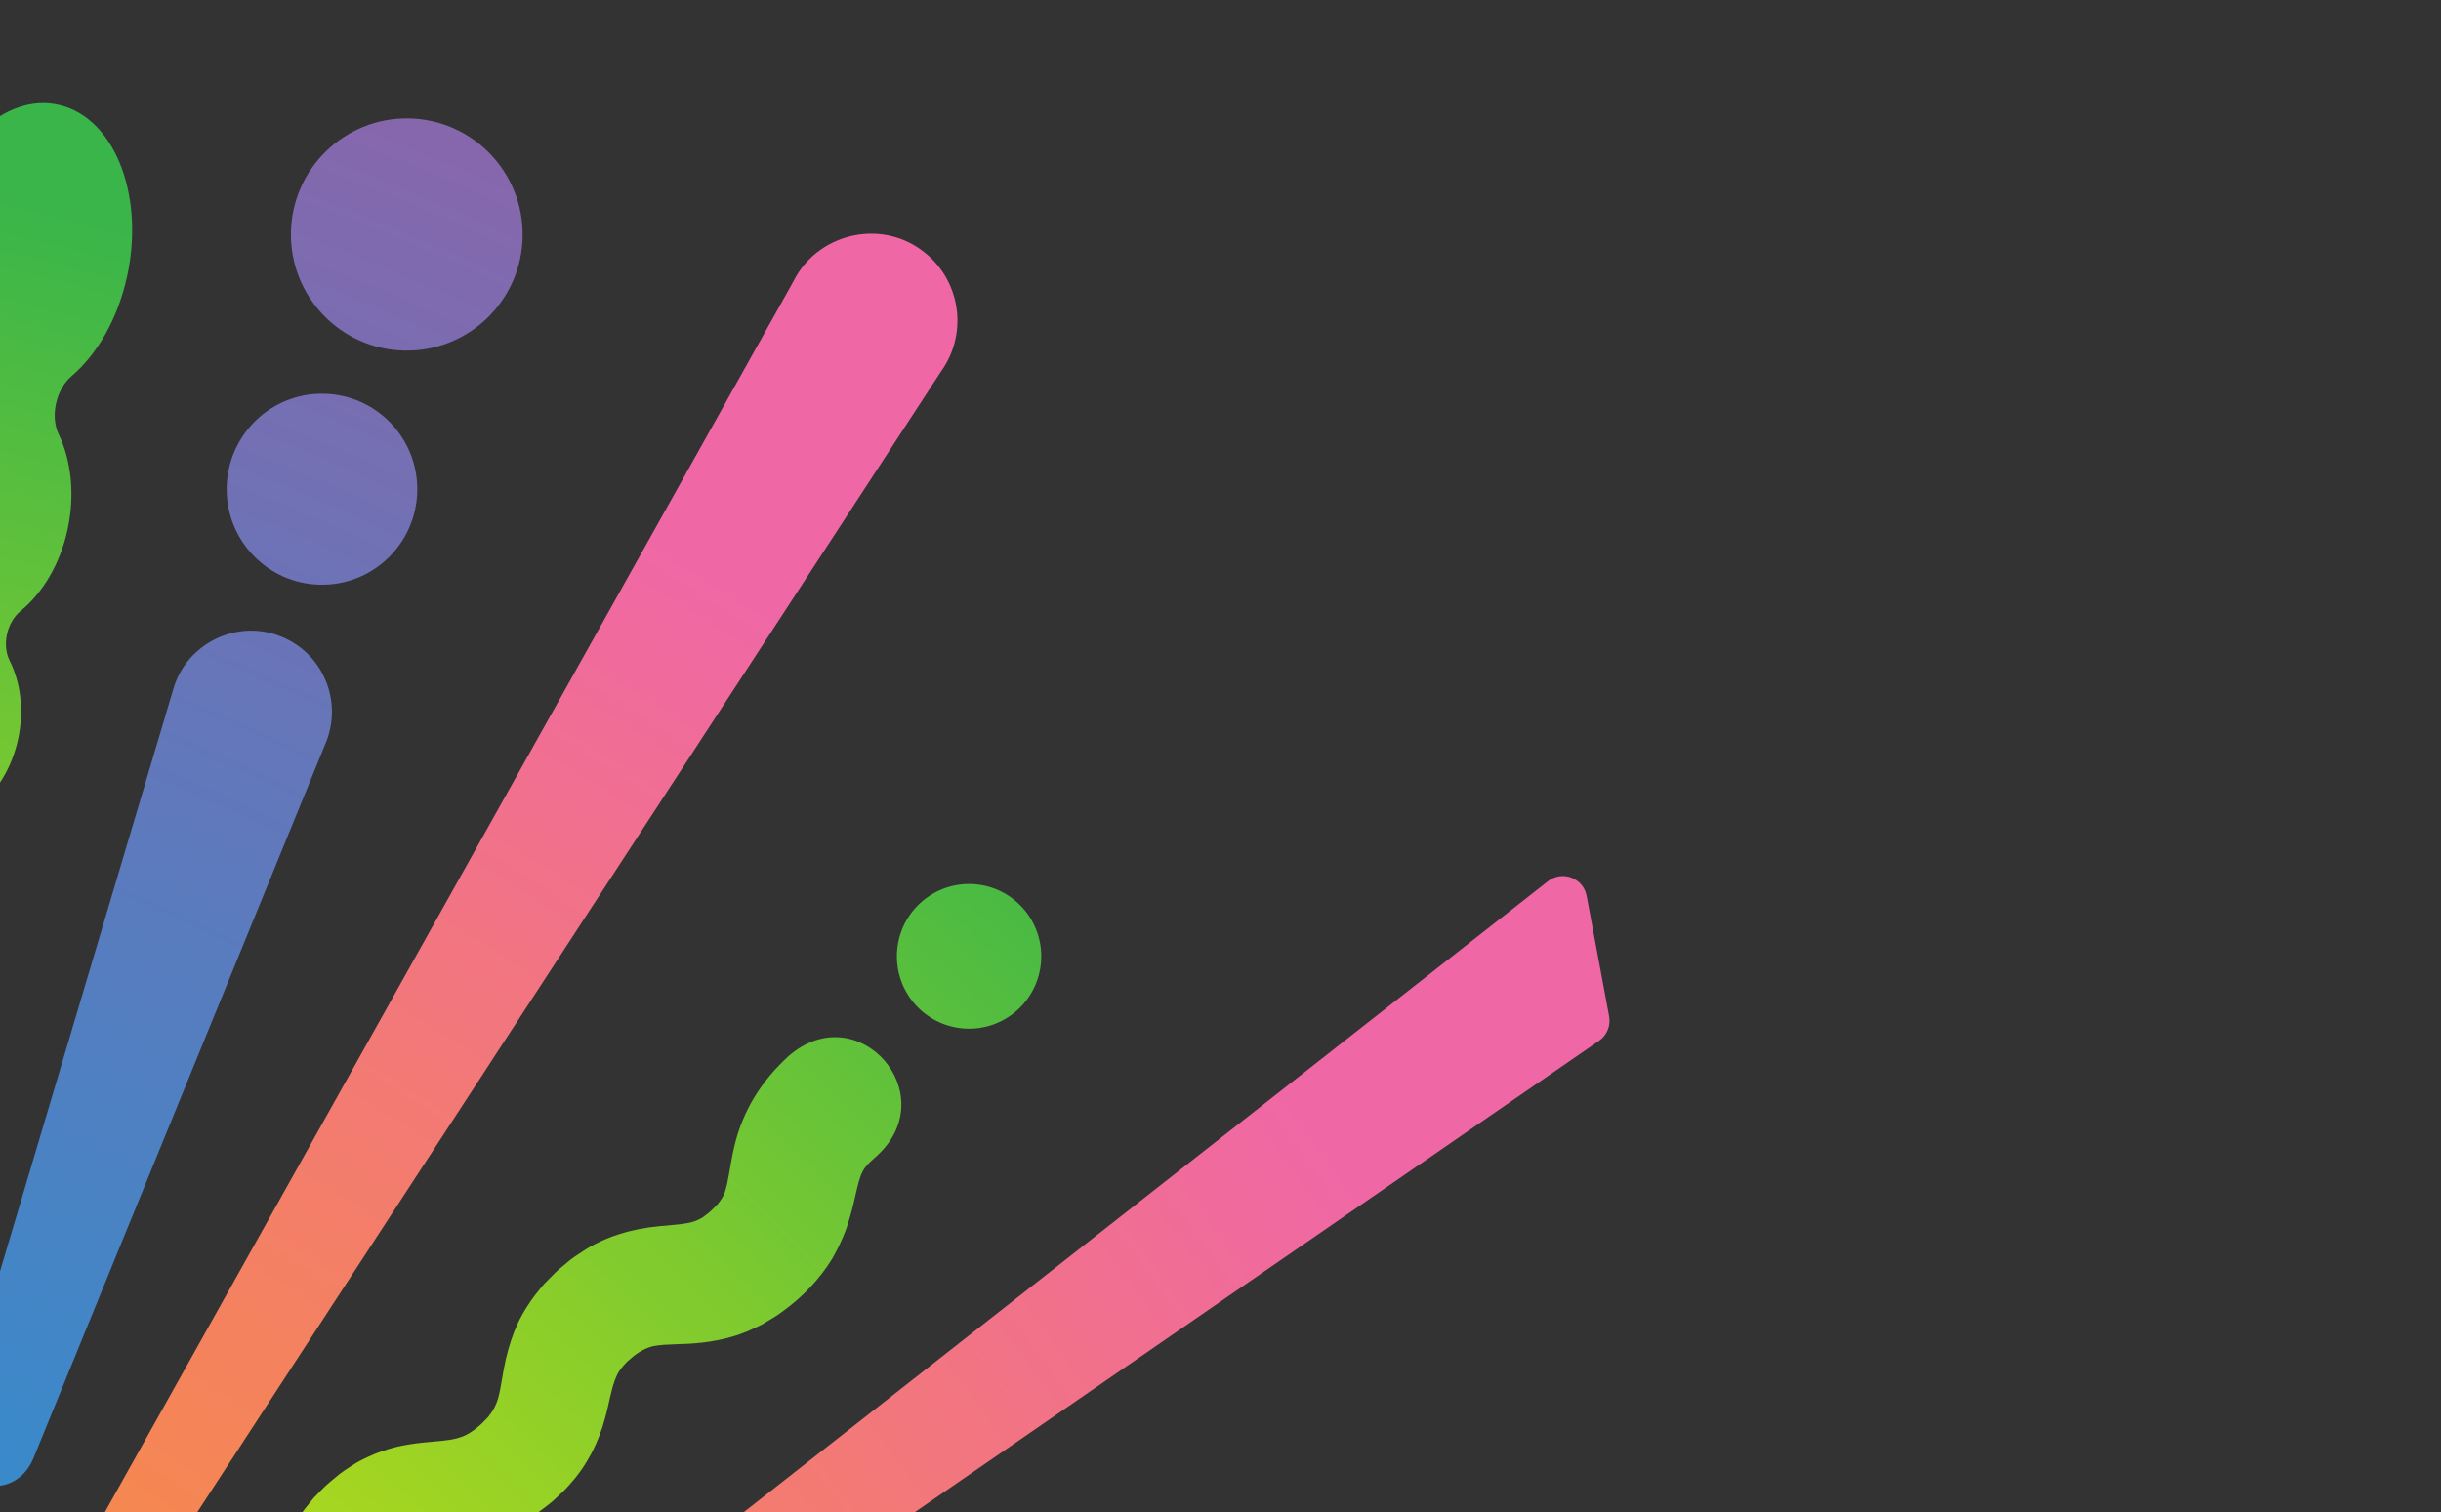 <svg width="1446" height="896" viewBox="0 0 1446 896" fill="none" xmlns="http://www.w3.org/2000/svg">
<rect x="0" y="0" width="1446" height="896" fill="#333333" stroke="none"/>
<g clip-path="url(#clip0_6866_756)">
<path d="M175.586 1932.17C156.994 1909.82 185.543 1880.33 208.397 1898.31L497.382 2139.02C522.166 2159.35 522.809 2198.37 498.558 2219.4C476.696 2238.72 443.333 2236.62 424.043 2214.71L175.586 1932.17ZM-921.456 1515.85C-921.291 1520.17 -923.293 1523.82 -925.939 1524L-1078.48 1534.67C-1082.52 1534.94 -1085.99 1530.8 -1086.19 1525.4C-1086.4 1520.01 -1083.25 1515.48 -1079.21 1515.29L-926.545 1508.24C-923.9 1508.11 -921.622 1511.52 -921.456 1515.85ZM-1028.75 1449.6C-1028.56 1454.61 -1031.28 1458.59 -1034.85 1458.52L-1254.29 1453.12C-1260.25 1452.97 -1265.32 1447.54 -1265.57 1440.98C-1265.83 1434.43 -1261.15 1429.36 -1255.19 1429.64L-1035.54 1440.23C-1031.96 1440.4 -1028.93 1444.59 -1028.75 1449.6ZM-960.239 1485.04C-959.945 1492.64 -963.693 1498.94 -968.671 1499.09L-1079.71 1502.48C-1086.47 1502.68 -1092.33 1495.51 -1092.66 1486.45C-1092.99 1477.39 -1087.72 1470.12 -1080.94 1470.17L-969.737 1471.17C-964.758 1471.21 -960.533 1477.41 -960.239 1485.04ZM-1007.71 1556.29C-1007.4 1564.44 -1011.72 1571.63 -1017.41 1572.34L-1210.44 1596.56C-1219.59 1597.7 -1227.45 1590.1 -1227.86 1579.53C-1228.26 1568.96 -1221.02 1559.75 -1211.87 1558.96L-1018.55 1542.4C-1012.84 1541.9 -1008.02 1548.13 -1007.71 1556.29ZM-1109.78 1507.87C-1109.14 1524.52 -1119.28 1538.77 -1132.78 1539.75L-1308.03 1552.25C-1328.2 1553.69 -1345.8 1537.63 -1346.61 1516.34C-1347.42 1495.05 -1331.11 1477.78 -1310.88 1477.78L-1135.17 1477.74C-1121.63 1477.74 -1110.44 1491.24 -1109.8 1507.89L-1109.78 1507.87ZM-487.041 2259.64L-453.587 2099.59C-451.878 2091.4 -439.44 2086.86 -425.772 2089.31C-412.104 2091.76 -401.999 2100.35 -403.23 2108.61L-427.15 2270.38C-428.914 2282.33 -444.089 2289.79 -460.972 2286.75C-477.856 2283.71 -489.521 2271.47 -487.041 2259.64ZM-541.201 2518.81L-522.829 2430.91C-519.522 2415.11 -501.592 2405.35 -482.706 2408.74C-463.82 2412.13 -450.353 2427.5 -452.723 2443.47L-465.859 2532.31C-468.67 2551.28 -488.327 2563.96 -509.693 2560.15C-531.06 2556.32 -545.114 2537.59 -541.201 2518.83V2518.81ZM-466.906 2320.14C-449.453 2323.27 -436.905 2336.57 -438.926 2350.14C-440.984 2364.06 -457.481 2372.95 -475.743 2369.68C-494.004 2366.4 -506.405 2352.33 -503.539 2338.55C-500.728 2325.13 -484.359 2317.01 -466.924 2320.14H-466.906ZM-516.822 2600.15C-494.794 2604.09 -479.491 2624.5 -482.706 2646.32C-486.031 2668.86 -507.728 2684.27 -531.078 2680.09C-554.41 2675.91 -569.438 2653.91 -564.772 2631.61C-560.252 2610 -538.849 2596.19 -516.822 2600.13V2600.15ZM571.585 2343.47C536.716 2343.99 508.038 2316.07 507.542 2281.12C507.028 2246.16 534.879 2217.41 569.748 2216.92C604.618 2216.4 633.296 2244.32 633.792 2279.27C634.306 2314.23 606.455 2342.97 571.585 2343.47ZM-466.649 845.877C-466.557 862.378 -479.84 875.84 -496.319 875.913C-512.798 875.987 -526.21 862.691 -526.283 846.172C-526.357 829.653 -513.092 816.209 -496.613 816.136C-480.134 816.062 -466.722 829.358 -466.649 845.877ZM-500.949 746.763C-500.857 764.608 -515.205 779.157 -533.025 779.249C-550.827 779.341 -565.341 764.958 -565.433 747.095C-565.525 729.25 -551.177 714.701 -533.356 714.609C-515.554 714.517 -501.041 728.9 -500.949 746.763ZM-535.248 647.649C-535.157 666.839 -550.589 682.474 -569.732 682.566C-588.875 682.658 -604.473 667.188 -604.564 647.999C-604.656 628.81 -589.224 613.175 -570.081 613.083C-550.938 612.991 -535.34 628.46 -535.248 647.649ZM-569.548 548.535C-569.438 569.051 -585.954 585.791 -606.42 585.883C-626.886 585.993 -643.586 569.437 -643.678 548.922C-643.769 528.407 -627.272 511.667 -606.806 511.575C-586.34 511.464 -569.64 528.02 -569.548 548.535ZM-603.848 449.421C-603.738 471.281 -621.319 489.107 -643.126 489.218C-664.933 489.328 -682.717 471.704 -682.828 449.845C-682.938 427.985 -665.356 410.159 -643.549 410.048C-621.742 409.938 -603.958 427.562 -603.848 449.421ZM-638.148 350.307C-638.019 373.511 -656.703 392.424 -679.833 392.535C-702.981 392.664 -721.849 373.935 -721.959 350.749C-722.088 327.545 -703.404 308.632 -680.274 308.522C-657.126 308.393 -638.258 327.122 -638.148 350.307ZM-672.448 251.193C-672.319 275.741 -692.068 295.723 -716.539 295.852C-741.029 295.98 -760.962 276.184 -761.091 251.654C-761.219 227.105 -741.47 207.124 -716.999 206.995C-692.528 206.866 -672.576 226.663 -672.448 251.193ZM-706.747 152.079C-706.619 177.953 -727.434 199.04 -753.246 199.187C-779.058 199.334 -803.768 178.451 -803.915 152.576C-804.062 126.702 -779.554 105.616 -753.742 105.469C-727.93 105.34 -706.894 126.205 -706.747 152.079ZM899.647 1461.52C894.264 1461.37 888.79 1462.73 883.866 1465.75L851.183 1485.88L819.676 1463.93C810.324 1457.43 798.034 1457.08 788.333 1463.05L755.651 1483.18L724.162 1461.22C714.811 1454.7 702.52 1454.37 692.82 1460.34L660.137 1480.47L628.648 1458.52C619.297 1452 607.006 1451.67 597.306 1457.63L564.641 1477.76L533.152 1455.83C523.801 1449.31 511.492 1448.98 501.81 1454.94L469.145 1475.07L437.656 1453.14C428.305 1446.64 416.015 1446.29 406.315 1452.26L357.685 1482.22C344.2 1490.52 339.993 1508.2 348.279 1521.72C356.564 1535.24 374.201 1539.45 387.686 1531.15L420.369 1511.02L451.858 1532.95C461.209 1539.45 473.518 1539.8 483.2 1533.84L515.864 1513.71L547.353 1535.64C556.705 1542.16 568.995 1542.49 578.695 1536.53L611.36 1516.4L642.849 1538.33C652.2 1544.85 664.491 1545.18 674.191 1539.21L706.874 1519.09L738.363 1541.04C747.714 1547.56 760.005 1547.89 769.705 1541.92L802.388 1521.79L833.895 1543.75C843.246 1550.25 855.537 1550.6 865.237 1544.63L913.885 1514.67C927.37 1506.36 931.577 1488.68 923.292 1475.18C918.037 1466.6 908.998 1461.78 899.666 1461.5L899.647 1461.52ZM349.326 1134.14L390.717 1101.65C397.221 1096.35 397.9 1087.55 392.995 1075.65L387.686 1062.74L369.571 1066.44L373.889 1076.96C374.862 1079.33 374.421 1081.49 372.492 1083.2L339.46 1110.2L349.307 1134.18L349.326 1134.14ZM281.7 1152.3C283.427 1152.1 284.933 1153.51 286.091 1156.35L290.041 1165.96L303.25 1159.83L295.534 1141.05C291.97 1132.37 286.697 1128.3 279.606 1128.67L258.478 1131.67L267.535 1153.7L281.719 1152.28L281.7 1152.3ZM317.414 1135.01C319.288 1134.77 320.868 1136.22 322.099 1139.19L326.214 1149.19L340.562 1142.54L332.516 1122.96C328.805 1113.92 323.183 1109.74 315.522 1110.27L293.017 1114.55L302.441 1137.47L317.433 1135.02L317.414 1135.01ZM378.555 1250.29L367.642 1223.71L377.251 1220.22L397.515 1269.53L410.797 1265.45L390.258 1215.45L402.365 1211.03L424.117 1263.97L438.116 1259.7L414.122 1201.3L417.925 1194.65L428.25 1219.77L437.418 1222.74C438.906 1224.05 440.486 1226.48 441.864 1229.87L452.354 1255.39L466.114 1251.19L451.013 1214.43C447.191 1205.13 442.929 1199.04 438.391 1196.05L418.275 1194.1L428.287 1177.12C430.657 1171.52 430.675 1165.89 428.434 1160.44L410.265 1116.2L394.796 1118.08L408.207 1150.75C409.768 1154.55 409.768 1157.8 408.391 1160.92L401.924 1171.65L383.019 1125.65L369.773 1131.76L392.315 1186.64L380.337 1191.36L359.798 1141.36L347.195 1147.11L367.459 1196.42L357.961 1200.16L339.662 1155.63L308.137 1169.83L352.835 1278.61L371.849 1272.68C381.201 1269.75 383.497 1262.3 378.573 1250.33L378.555 1250.29ZM318.131 1207.07L308.817 1184.42L302.405 1187.2L294.413 1167.75L282.472 1173.24L290.353 1192.43L284.456 1194.99L293.513 1217.01L299.484 1214.6L314.677 1251.58L308.614 1253.73L317.672 1275.76L323.808 1273.75L331.395 1292.24L344.016 1288.39L336.319 1269.64L342.969 1267.47L333.655 1244.82L327.059 1247.16L311.664 1209.68L318.149 1207.07H318.131ZM327.721 1186.57L337.403 1182.48L346.515 1204.65L336.723 1208.5L327.702 1186.55L327.721 1186.57ZM363.307 1245.5C364.593 1248.65 364.06 1250.51 361.617 1251.34L355.223 1253.49L346.203 1231.56L356.087 1227.95L363.307 1245.5ZM543.091 1216.96L549.999 1126.04L555.915 1123.72L592.456 1212.68L615.2 1205.76L577.942 1115.08L615.696 1100.26C630.926 1094.27 635.482 1083.46 629.107 1067.92L606.161 1012.06L580.275 1017.99L599.529 1064.88C601.182 1068.93 600.117 1071.6 596.203 1073.26L566.001 1086L525.712 987.937L504.658 999.005L544.175 1095.21L527.218 1102.35L526.685 1152.52L474.326 1025.08L455.22 1034.95L531.499 1220.6L543.073 1216.97L543.091 1216.96ZM451.747 1061.27L440.724 1034.44L409.272 1050.92L443.352 1133.88L432.163 1138.65L442.727 1164.38L454.044 1159.89L487.793 1242.02L521.725 1231.6L510.702 1204.76L495.784 1209.76L437.638 1068.21L451.747 1061.25V1061.27Z" fill="url(#paint0_radial_6866_756)"/>
<path d="M-631.645 2030.99C-612.465 2005.17 -573.462 2028.36 -586.855 2057.62L-770.442 2431.2C-785.856 2463.17 -827.541 2473.93 -856.366 2453.21C-882.748 2434.63 -889.086 2398.13 -870.549 2371.7L-631.645 2030.99ZM19.445 864.956C6.217 894.2 -36.313 879.081 -28.193 848.105L102.742 408.059C110.641 380.987 140.863 366.476 166.859 377.323C191.366 387.378 203.088 415.444 193.057 440.01L19.445 864.956ZM336.759 1664.11C322.815 1655.03 318.847 1636.32 327.904 1622.34C336.961 1608.37 355.627 1604.39 369.571 1613.47C383.515 1622.55 387.483 1641.26 378.426 1655.23C369.369 1669.21 350.703 1673.19 336.759 1664.11ZM439.255 1690.06C424.172 1680.24 419.891 1660.02 429.683 1644.9C439.475 1629.78 459.647 1625.49 474.73 1635.31C489.813 1645.12 494.094 1665.34 484.302 1680.46C474.51 1695.58 454.338 1699.87 439.255 1690.06ZM541.75 1716.01C525.546 1705.45 520.935 1683.72 531.462 1667.46C541.989 1651.22 563.667 1646.6 579.889 1657.15C596.093 1667.7 600.704 1689.43 590.177 1705.69C579.65 1721.94 557.972 1726.56 541.75 1716.01ZM644.245 1741.95C626.902 1730.67 621.979 1707.41 633.24 1690.02C644.502 1672.64 667.705 1667.7 685.048 1678.99C702.391 1690.28 707.314 1713.54 696.053 1730.92C684.791 1748.31 661.588 1753.24 644.245 1741.95ZM746.74 1767.9C728.258 1755.88 723.022 1731.11 735.019 1712.58C747.016 1694.05 771.725 1688.81 790.207 1700.83C808.689 1712.86 813.925 1737.63 801.928 1756.15C789.932 1774.68 765.222 1779.93 746.74 1767.9ZM849.235 1793.85C829.633 1781.09 824.066 1754.81 836.798 1735.14C849.529 1715.49 875.745 1709.91 895.366 1722.67C914.987 1735.43 920.535 1761.71 907.804 1781.38C895.072 1801.05 868.856 1806.61 849.235 1793.85ZM951.73 1819.8C930.989 1806.3 925.11 1778.49 938.576 1757.7C952.043 1736.91 979.784 1731.02 1000.53 1744.51C1021.27 1758.01 1027.15 1785.82 1013.68 1806.61C1000.21 1827.4 972.472 1833.3 951.73 1819.8ZM1054.23 1845.75C1032.36 1831.51 1026.15 1802.19 1040.35 1780.26C1054.56 1758.34 1083.8 1752.12 1105.68 1766.36C1127.55 1780.59 1133.76 1809.91 1119.55 1831.84C1105.35 1853.76 1076.11 1859.98 1054.23 1845.75ZM1156.72 1871.69C1133.72 1856.72 1127.18 1825.88 1142.13 1802.82C1157.09 1779.76 1187.84 1773.21 1210.84 1788.2C1233.84 1803.17 1240.39 1834.01 1225.43 1857.07C1210.49 1880.13 1179.72 1886.68 1156.72 1871.69ZM1259.22 1897.64C1235.08 1881.93 1228.22 1849.58 1243.91 1825.4C1259.6 1801.22 1291.86 1794.33 1315.98 1810.06C1340.12 1825.76 1346.98 1858.12 1331.29 1882.3C1315.6 1906.48 1283.34 1913.37 1259.22 1897.64ZM1361.71 1923.59C1336.45 1907.14 1329.27 1873.28 1345.69 1847.96C1362.1 1822.63 1395.88 1815.43 1421.14 1831.9C1446.4 1848.34 1453.59 1882.21 1437.16 1907.53C1420.76 1932.85 1386.97 1940.05 1361.71 1923.59ZM-173.696 2108.08L9.487 3123.34C11.086 3132.17 4.325 3140.27 -4.622 3140.27H-51.69C-58.873 3140.27 -64.936 3134.95 -65.891 3127.82L-202.429 2112.57C-203.476 2104.78 -198.075 2097.64 -190.341 2096.44C-190.249 2096.44 -190.157 2096.4 -190.065 2096.4C-182.349 2095.21 -175.074 2100.33 -173.677 2108.04L-173.696 2108.08ZM-888.608 1716.17L-1485.83 1962.89C-1493 1965.85 -1501.23 1962.56 -1504.39 1955.45L-1579.6 1786.37C-1583.28 1778.12 -1578.54 1768.56 -1569.75 1766.52L-920.74 1615.47C-913.135 1613.71 -905.547 1618.37 -903.618 1625.95C-897.372 1650.46 -889.711 1674.39 -880.727 1697.66C-877.916 1704.96 -881.388 1713.17 -888.608 1716.15V1716.17ZM189.75 346.476C158.573 345.924 133.735 320.16 134.286 288.908C134.837 257.656 160.539 232.759 191.715 233.311C222.892 233.864 247.73 259.627 247.179 290.879C246.628 322.13 220.926 347.029 189.75 346.476ZM239.776 207.75C201.875 207.087 171.69 175.761 172.352 137.77C173.013 99.778 204.263 69.52 242.164 70.183C280.064 70.846 310.249 102.172 309.588 140.164C308.926 178.155 277.676 208.413 239.776 207.75ZM283.72 2558.6L2.672 2037.03C1.735 2035.28 -0.433 2034.6 -2.197 2035.52C-7.966 2038.49 -18.364 2043.55 -24.261 2046.26C-26.062 2047.09 -26.87 2049.2 -26.08 2051.03L209.334 2594.83C213.137 2585.45 226.897 2574.85 242.035 2567.46C257.192 2560.08 274.002 2555.79 283.702 2558.59L283.72 2558.6ZM272.863 2663.19C281.699 2671.71 289.599 2679.26 294.927 2684.37C297.37 2686.7 301.394 2684.73 301.063 2681.38C300.365 2674.02 299.299 2663.13 298.087 2650.9C293.531 2651.24 288.828 2652.47 284.327 2654.66C279.807 2656.85 275.949 2659.8 272.863 2663.19ZM297.72 2647.28C294.247 2612.8 289.562 2569.87 287.505 2565.6C283.996 2558.36 264.357 2560.67 243.652 2570.76C222.947 2580.85 209.003 2594.9 212.512 2602.14C214.588 2606.41 245.36 2636.61 270.254 2660.66C273.616 2656.96 277.823 2653.78 282.728 2651.38C287.634 2648.99 292.741 2647.66 297.72 2647.28ZM-743.73 994.456L-785.544 955.69C-789.494 952.025 -794.417 953.48 -799.58 959.889L-820.303 985.653L-811.356 993.167L-798.441 977.108C-796.879 975.156 -795.299 974.677 -794.087 975.745L-760.062 1005.89C-758.96 1006.87 -759.18 1008.43 -760.669 1010.27L-790.173 1046.96L-838.729 1020.96C-843.249 1018.47 -848.264 1020.4 -853.225 1026.57L-870.476 1048.03L-860.886 1054.75L-850.304 1041.6C-848.834 1039.78 -847.125 1039.1 -845.692 1039.76L-802.17 1061.91L-819.66 1083.64L-811.099 1089.65L-792.727 1066.81L-783.909 1071.29L-772.077 1056.57L-780.749 1051.93L-745.751 1008.43C-740.993 1002.52 -740.276 997.642 -743.712 994.456H-743.73ZM-812.366 931.952L-870.292 878.362C-876.171 872.911 -883.299 874.569 -890.133 883.058L-960.643 970.681L-948.243 979.576L-885.596 901.732C-883.832 899.541 -881.958 899.08 -880.415 900.443L-859.03 919.356L-899.962 970.22L-888.957 978.729L-848.595 928.564L-829.691 945.285C-828.35 946.482 -828.515 948.287 -830.15 950.313L-868.841 998.415C-870.163 1000.07 -871.835 1001.07 -873.507 1001.01L-901.542 1001.14C-906.282 1001.21 -910.25 1003.31 -914.035 1008.03L-919.95 1015.38L-909.956 1022.36L-908.707 1020.81C-907.347 1019.13 -905.639 1018.1 -903.894 1018.12L-875.859 1017.57C-870.2 1017.53 -865.791 1014.99 -861.345 1009.46L-814.277 950.976C-808.122 943.315 -807.406 936.52 -812.348 931.952H-812.366ZM-912.179 838.326L-980.54 774.976C-987.135 768.862 -994.3 770.003 -1000.97 778.291L-1027.77 811.605L-1012.86 824.109L-996.211 803.41C-994.19 800.905 -991.912 800.5 -989.891 802.286L-934.28 851.549C-932.517 853.114 -932.59 855.305 -934.464 857.626L-971.905 904.144L-1049.29 859.025C-1056.64 854.661 -1063.95 856.521 -1070.36 864.495L-1092.68 892.229L-1076.72 903.426L-1063.08 886.484C-1061.19 884.126 -1058.71 883.463 -1056.41 884.66L-987.154 923.094L-1009.33 950.663L-995.586 960.294L-972.365 931.437L-958.696 939.024L-943.778 920.479L-957.245 912.634L-912.987 857.626C-906.98 850.167 -906.686 843.427 -912.198 838.308L-912.179 838.326ZM-1037.6 717.666L-1059.26 744.59L-1143 670.742C-1153.69 661.313 -1164.84 662.289 -1173.99 673.652L-1246.63 763.945L-1224.55 779.819L-1162.42 702.602C-1160.07 699.673 -1157.16 699.36 -1154.37 701.718L-1077.14 766.781L-1148.62 855.637L-1130.51 868.289L-1060.27 780.998L-1043.43 795.196L-1026.17 773.76L-1042.71 759.175L-1021.42 732.73L-1037.58 717.666H-1037.6ZM-243.581 577.135C-262.339 577.024 -277.238 590.191 -276.852 606.121L-271.855 814.183C-271.616 824.459 -259.583 832.709 -245.014 832.783C-230.427 832.857 -218.32 824.772 -217.953 814.478L-210.623 606.471C-210.053 590.541 -224.806 577.208 -243.581 577.116V577.135ZM-197.671 238.78L-202.227 368.096C-203.035 390.822 -221.113 408.593 -242.626 408.482C-264.158 408.354 -282.033 390.379 -282.584 367.654L-285.689 238.302C-286.369 210.033 -266.546 186.424 -241.395 186.572C-216.245 186.719 -196.679 210.531 -197.671 238.799V238.78ZM-243.324 531.832C-262.835 531.721 -279.002 516.97 -279.443 498.37C-279.884 479.77 -263.57 463.306 -242.938 463.417C-222.307 463.527 -206.158 479.604 -206.838 498.775C-207.5 517.356 -223.832 531.924 -243.324 531.813V531.832ZM-241.046 125.449C-267.207 125.302 -289.051 98.71 -289.859 64.824C-290.705 29.484 -268.548 -0.147 -240.348 0.001C-212.129 0.166 -190.322 30.055 -191.571 65.377C-192.766 99.262 -214.903 125.597 -241.065 125.449H-241.046Z" fill="url(#paint1_radial_6866_756)"/>
<path d="M-899.76 1226.57C-874.499 1235.1 -883.501 1271.67 -909.754 1267.43C-912.106 1266.96 -914.476 1266.55 -916.809 1265.94L-920.832 1265.54C-923.313 1265.56 -925.756 1265.67 -928.163 1266.31C-932.829 1267.38 -939.094 1270.12 -943.613 1271.87C-947.141 1273.29 -951.862 1274.71 -955.555 1275.72C-963.308 1277.53 -971.575 1278.3 -979.493 1277.49C-981.698 1277.19 -984.049 1276.94 -986.474 1276.57C-989.891 1275.76 -993.97 1274.98 -997.295 1273.82C-1000.03 1272.81 -1003.05 1272 -1005.76 1270.69C-1007.62 1269.81 -1010.19 1268.61 -1012.18 1267.62C-1019.89 1263.25 -1027.04 1257.56 -1032.75 1250.82C-1036.43 1246.68 -1039.77 1241.93 -1043.06 1237.56C-1046.42 1233.11 -1049.86 1229.2 -1055.09 1227.05C-1056.25 1226.51 -1057.35 1226.04 -1058.62 1225.7C-1059.81 1225.28 -1061.27 1224.82 -1062.53 1224.62L-1064.5 1224.18L-1064.99 1224.05L-1065.44 1224.03C-1072.99 1223.03 -1077.4 1225.24 -1085.18 1228.26C-1096.28 1232.87 -1108.79 1236.44 -1121.01 1236C-1125.42 1236.05 -1130.45 1235.3 -1134.79 1234.67C-1137.87 1233.9 -1142.03 1233.11 -1145.02 1232.11C-1147.61 1231.14 -1151.41 1230.07 -1153.91 1228.93L-1158.45 1226.79C-1170.34 1221.21 -1180.66 1211.71 -1188.43 1201.25C-1189.57 1199.68 -1193.43 1194.6 -1194.48 1193.14C-1196.3 1190.88 -1198.34 1188.32 -1200.67 1186.79C-1201.48 1186.11 -1202.47 1185.72 -1203.37 1185.13L-1204.09 1184.88C-1206.92 1183.57 -1210.07 1182.81 -1213.14 1182.19C-1213.8 1182.19 -1214.7 1182.09 -1215.33 1182.02C-1216.82 1181.89 -1218.1 1182.15 -1219.57 1182.32C-1222.27 1182.98 -1224.81 1183.86 -1227.42 1184.91C-1231.44 1186.53 -1237.12 1188.76 -1241.2 1190.11C-1258.3 1195.72 -1275.42 1195.45 -1292.66 1190.47C-1336.07 1176.77 -1316.63 1114.67 -1273.05 1128.01C-1270.59 1128.78 -1268.07 1129.55 -1265.5 1129.81C-1264.53 1129.79 -1263.61 1129.87 -1262.62 1129.68L-1261.97 1129.65C-1261.77 1129.65 -1261.44 1129.54 -1261.18 1129.48C-1257.64 1128.82 -1251.71 1126.68 -1248.34 1125.58C-1244.37 1124.23 -1239.34 1122.89 -1235.26 1121.95C-1230.03 1120.92 -1224.63 1120.35 -1219.3 1120.22C-1207.56 1120.25 -1195.78 1122.83 -1184.98 1127.36C-1181.47 1128.63 -1177.04 1131.14 -1173.7 1132.91C-1171.49 1134.32 -1169.18 1135.85 -1167.05 1137.36C-1159.09 1143.22 -1152.42 1150.77 -1146.93 1158.84C-1145.06 1161.62 -1142.1 1166.17 -1140.17 1168.93C-1139.18 1170.38 -1137.93 1171.8 -1136.94 1172.96C-1134.09 1175.87 -1129.86 1178.08 -1125.84 1179.26C-1124.94 1179.5 -1124.06 1179.92 -1123.14 1180.09C-1120.42 1180.68 -1117.72 1181.12 -1114.95 1180.7C-1109.25 1180.09 -1100.97 1176.53 -1094.59 1174.78C-1082.91 1171.28 -1070.16 1170.22 -1058.12 1172.56C-1056.82 1172.79 -1054.67 1173.13 -1053.42 1173.49C-1050.9 1174.29 -1047.03 1175.12 -1044.62 1176.07C-1042.16 1177.12 -1038.47 1178.32 -1036.1 1179.5C-1030.31 1182.35 -1024.36 1185.74 -1019.4 1190.03C-1012.86 1195.35 -1007.51 1201.97 -1002.9 1208.82C-1000.58 1212.2 -998.067 1216.33 -995.587 1219.55C-993.621 1222.26 -991.306 1224.36 -988.642 1226.26C-987.172 1226.97 -985.886 1227.91 -984.306 1228.47C-982.469 1229.33 -980.21 1230.09 -978.262 1230.64C-977.05 1231.1 -975.69 1231.19 -974.422 1231.5C-972.365 1231.89 -970.399 1231.85 -968.305 1231.84C-964.888 1231.47 -961.801 1230.68 -958.494 1229.61C-951.274 1227.21 -943.723 1224.51 -936.154 1223.33C-924.047 1221.12 -911.334 1222.76 -899.742 1226.59L-899.76 1226.57ZM-781.98 1890.53L-1376.56 2399.64C-1382.09 2404.37 -1390.3 2404.21 -1395.63 2399.23L-1438.49 2359.35C-1445.03 2353.27 -1444.5 2342.73 -1437.37 2337.34L-806.488 1859.96C-800.278 1855.27 -791.46 1856.39 -786.628 1862.52C-784.515 1865.21 -782.366 1867.86 -780.216 1870.52C-775.274 1876.56 -776.064 1885.45 -781.998 1890.53H-781.98ZM936.629 1316.33L354.065 1387.27C346.312 1388.2 339.258 1382.75 338.155 1374.98C336.741 1365.02 335.087 1355.13 333.213 1345.31C331.744 1337.64 336.63 1330.18 344.255 1328.54L880.43 1212.57C886.125 1211.34 892.004 1213.7 895.292 1218.5L946.733 1293.93C952.796 1302.83 947.302 1315 936.629 1316.31V1316.33ZM-389.177 2501.33L-393.641 2562.05C-394.376 2572.12 -392.869 2579.25 -388.056 2588.25L-358.441 2642.45H-406.446L-408.724 2671.24H-328.55L-327.87 2634.11L-362.868 2571.26C-364.099 2568.83 -364.687 2567.08 -364.559 2564.46L-361.785 2508.46C-361.619 2505.29 -359.635 2503.5 -356.236 2503.5H-274.721C-271.323 2503.5 -269.357 2505.27 -269.265 2508.46L-265.591 2632.42C-265.205 2645.18 -258.297 2652.16 -245.841 2652.16H-206.324L-208.382 2624.44H-229.013C-232.761 2624.44 -234.984 2622.29 -235.186 2618.46L-241.487 2501.35C-242.13 2489.51 -249.571 2483.01 -262.284 2483.01H-368.012C-380.726 2483.01 -388.295 2489.51 -389.177 2501.35V2501.33ZM-376.978 2335.66H-265.664C-262.762 2335.66 -261.071 2336.95 -260.961 2339.27L-259.344 2376.93C-259.234 2379.44 -260.888 2380.86 -263.919 2380.86H-363.218C-373.083 2380.86 -378.723 2385.29 -379.329 2393.62L-383.867 2456.95H-356.971L-354.454 2404.21C-354.326 2401.57 -352.525 2400.1 -349.42 2400.1H-248.285C-238.235 2400.1 -233.128 2395.55 -233.679 2387.19L-237.537 2329.92C-238.033 2322.57 -243.288 2318.65 -252.565 2318.65H-375.71L-376.959 2335.64L-376.978 2335.66ZM-330.847 2455.16H-231.162L-232.559 2433.87H-330.332L-330.847 2455.16ZM-373.267 2209.79H-363.273C-360.737 2209.79 -359.378 2210.79 -359.488 2212.55L-363.015 2267.84H-378.741L-379.88 2281.81H-363.916L-365.128 2300.89H-342.88L-342.109 2281.81H-287.159C-278.23 2281.81 -273.546 2278.22 -273.748 2271.61L-275.86 2206.51C-276.044 2200.88 -280.527 2197.88 -288.647 2197.88H-309.756L-309.83 2209.79H-299.835C-297.3 2209.79 -295.867 2210.79 -295.849 2212.55L-295.371 2264.73C-295.353 2266.71 -296.859 2267.84 -299.578 2267.84H-341.539L-339.041 2206.51C-338.82 2200.88 -343.064 2197.88 -351.203 2197.88H-372.311L-373.267 2209.79ZM-270.863 2306.27H-251.481L-252.639 2285.04H-271.598L-270.863 2306.27ZM-261.384 2245.85L-259.712 2281.17H-237.923L-239.944 2252.46C-240.073 2250.53 -238.658 2249.44 -236.012 2249.44H-232.191L-233.22 2236.4H-248.744C-257.25 2236.4 -261.659 2239.68 -261.365 2245.85H-261.384ZM-245.327 2306.27H-225.945L-227.672 2285.04H-246.631L-245.345 2306.27H-245.327ZM-354.417 2165.94H-369.776L-370.658 2176.99H-352.342L-352.782 2184.69H-332.923L-332.666 2176.99H-298.954L-299.027 2165.94H-334.705L-348.024 2121.87H-366.267L-354.436 2165.94H-354.417ZM-325.978 2108.78L-326.676 2133.13C-326.805 2137.9 -322.8 2140.49 -315.213 2140.49H-280.343L-279.498 2168.93C-279.351 2174.16 -274.979 2176.99 -267.061 2176.99H-244.022L-244.812 2165.94H-256.864C-259.271 2165.94 -260.667 2165.06 -260.759 2163.47L-261.972 2140.49H-246.65L-247.348 2130.75H-262.486L-263.643 2108.78C-263.882 2104.34 -267.887 2101.98 -275.107 2101.98H-314.68C-321.9 2101.98 -325.85 2104.36 -325.978 2108.78ZM-284.734 2111.01C-282.493 2111.01 -281.207 2111.78 -281.152 2113.16L-280.637 2130.73H-305.714C-308.029 2130.73 -309.315 2129.92 -309.297 2128.47L-309.187 2113.16C-309.187 2111.78 -307.901 2111.01 -305.659 2111.01H-284.716H-284.734ZM182.548 1008.65C157.875 1029.35 126 997.034 146.87 972.615C148.836 970.479 150.765 968.306 152.841 966.261L155.799 962.375C157.324 959.797 158.775 957.201 159.62 954.309C161.475 948.822 162.578 940.626 163.643 934.863C164.415 930.314 165.921 924.568 167.207 920.093C170.239 910.94 174.648 901.935 180.453 894.274C182.143 892.175 183.889 889.909 185.799 887.644C188.794 884.624 192.138 880.904 195.426 878.197C198.182 876.024 200.919 873.409 203.969 871.42C206.045 870.057 208.893 868.142 211.152 866.742C220.504 861.531 230.847 857.737 241.355 856.079C247.914 854.882 254.895 854.44 261.472 853.796C268.16 853.133 274.332 852.046 279.862 847.995C281.13 847.129 282.324 846.301 283.463 845.196C284.657 844.219 286.035 843.023 287.045 841.844L288.736 840.095L289.177 839.671L289.489 839.229C295.258 832.047 295.772 826.117 297.572 816.172C299.832 801.826 304.039 786.67 312.178 774.332C314.897 769.746 318.828 765.031 322.227 760.943C324.964 758.236 328.4 754.461 331.303 751.975C333.93 749.912 337.42 746.653 340.176 744.811L345.21 741.478C358.419 732.712 374.697 728.053 390.331 726.616C392.646 726.432 400.325 725.64 402.456 725.475C405.928 725.014 409.841 724.535 412.872 723.099C414.085 722.694 415.096 721.902 416.271 721.368L416.988 720.797C420.129 718.698 422.867 715.898 425.457 713.136C425.898 712.454 426.523 711.571 427.019 710.981C428.084 709.526 428.635 708.034 429.389 706.432C430.399 703.228 431.097 700.042 431.667 696.709C432.549 691.534 433.816 684.278 435.01 679.214C440.026 658.017 451.067 640.522 467.032 625.882C508.423 589.694 559.974 648.846 518.858 685.438C516.507 687.501 514.137 689.6 512.245 692.087C511.657 693.099 510.995 694.02 510.554 695.144L510.187 695.843C510.058 696.064 509.966 696.469 509.856 696.764C508.313 700.834 506.77 708.292 505.778 712.491C504.657 717.427 502.875 723.485 501.258 728.273C499.035 734.332 496.206 740.244 492.991 745.842C485.569 757.941 475.501 768.457 464.037 776.762C460.528 779.58 455.164 782.582 451.251 784.921C448.403 786.302 445.39 787.72 442.487 788.991C431.464 793.521 419.505 795.639 407.765 796.246C403.724 796.431 397.202 796.615 393.141 796.873C391.029 797.001 388.787 797.37 386.969 797.665C382.174 798.77 377.25 801.734 373.521 805.141C372.712 805.915 371.72 806.559 370.985 807.406C368.671 809.837 366.521 812.342 365.198 815.473C362.24 821.734 360.679 832.526 358.456 840.205C354.69 854.477 347.764 868.289 337.788 879.247C336.722 880.444 335.032 882.451 333.856 883.501C331.468 885.6 328.161 889.081 325.662 890.959C323.035 892.856 319.49 895.913 316.771 897.589C310.194 901.769 302.974 905.784 295.441 908.196C285.851 911.603 275.71 912.948 265.753 913.408C260.811 913.666 254.987 913.647 250.119 914.2C246.095 914.513 242.494 915.581 238.857 917.165C237.203 918.233 235.421 918.951 233.86 920.24C231.802 921.603 229.616 923.445 227.815 925.12C226.566 926.096 225.629 927.441 224.509 928.527C222.818 930.424 221.624 932.45 220.32 934.641C218.538 938.398 217.417 942.082 216.425 946.17C214.331 955.138 212.365 964.622 208.819 973.186C203.455 987.071 193.773 999.152 182.548 1008.73V1008.65ZM571.144 609.455C547.573 607.834 529.789 587.393 531.388 563.765C533.004 540.137 553.397 522.311 576.968 523.913C600.538 525.534 618.322 545.975 616.724 569.603C615.107 593.23 594.715 611.057 571.144 609.455ZM-501.813 2113.86L-519.284 2066.31C-521.875 2059.26 -529.683 2055.65 -536.719 2058.25C-543.59 2060.79 -547.191 2068.34 -544.931 2075.26L-532.916 2111.93C-545.868 2119.37 -566.775 2131.38 -566.775 2131.38C-573.076 2134.99 -575.777 2142.48 -573.591 2149.15L-573.407 2149.66C-573.407 2149.66 -566.389 2171.08 -561.851 2184.91L-594.461 2203.64C-601.497 2207.67 -604.51 2216.05 -602.067 2223.47L-601.865 2224.06L-590.768 2257.89L-622.147 2275.92C-630.139 2280.49 -633.39 2290.14 -630.322 2298.46C-630.322 2298.46 -624.37 2316.62 -619.703 2330.89L-649.851 2348.22C-658.339 2353.1 -661.977 2363.21 -659.037 2372.18L-658.798 2372.88C-658.798 2372.88 -653.287 2389.68 -648.639 2403.89C-661.627 2411.35 -677.556 2420.5 -677.556 2420.5C-686.778 2425.81 -690.728 2436.78 -687.531 2446.54L-687.274 2447.32L-671.493 2495.48C-660.672 2524.61 -618.491 2510.85 -626.997 2480.83C-627.07 2480.6 -627.181 2480.28 -627.273 2480.04L-638.534 2449.36C-625.931 2441.52 -611.51 2432.53 -611.51 2432.53L-610.867 2432.12C-602.195 2426.73 -598.778 2416.03 -602.177 2406.78C-602.177 2406.78 -608.754 2388.85 -613.935 2374.76C-601.497 2367.01 -585.643 2357.15 -585.643 2357.15C-577.32 2352.37 -573.848 2342.26 -577.081 2333.54C-577.081 2333.54 -584.21 2314.15 -589.335 2300.19L-559.775 2281.8L-559.224 2281.47C-551.986 2276.95 -549.138 2268.04 -551.967 2260.32C-551.967 2260.32 -559.683 2239.33 -564.717 2225.63L-533.908 2206.44L-533.412 2206.13C-526.89 2202.06 -524.318 2194.03 -526.872 2187.08L-540.118 2151.06L-508.041 2131.08L-507.6 2130.81C-501.795 2127.2 -499.516 2120.03 -501.794 2113.84L-501.813 2113.86ZM-663.501 913.261C-639.931 949.632 -687.403 988.213 -718.028 957.551L-1103.15 550.137C-1136.24 515.663 -1130.31 457.819 -1090.7 430.969C-1054.93 406.254 -1005.93 415.278 -981.275 451.134L-663.483 913.242L-663.501 913.261ZM-1076.92 341.283C-1077.74 291.211 -1118.9 251.303 -1168.85 252.114C-1218.8 252.943 -1258.61 294.194 -1257.8 344.267C-1257 394.339 -1215.83 434.246 -1165.87 433.436C-1115.92 432.607 -1076.11 391.356 -1076.92 341.283ZM75.313 163.699C86.005 114.345 66.954 67.421 32.378 61.675C-0.58 56.188 -34.035 91.472 -42.523 139.059C-47.263 165.67 -43.405 190.605 -33.76 208.56C-28.046 219.205 -30.655 235.263 -39.253 243.329C-51.837 255.115 -61.317 273.034 -64.679 293.844C-68.041 314.654 -64.569 334.433 -56.412 348.963C-51.176 358.281 -53.289 371.854 -61.041 378.852C-71.789 388.557 -79.817 403.179 -82.61 420.232C-85.42 437.451 -82.316 453.767 -75.169 466.014C-70.374 474.227 -72.413 486.013 -79.376 492.183C-88.489 500.267 -95.213 512.256 -97.509 526.233C-99.861 540.542 -97.123 554.189 -90.877 564.594C-86.559 571.812 -88.139 582.107 -94.367 587.466C-102.267 594.261 -108.073 604.298 -110.02 616.029C-111.967 627.76 -109.616 639.362 -104.251 648.238C-100.246 654.868 -101.643 663.928 -107.375 668.864C-114.062 674.628 -118.93 682.952 -120.565 692.694C-122.237 702.639 -120.198 712.252 -115.605 719.839C-111.949 725.88 -112.978 733.946 -118.214 738.421C-123.964 743.338 -128.116 750.354 -129.494 758.549C-130.909 766.947 -129.163 775.105 -125.177 781.643C-121.796 787.204 -122.899 794.368 -127.675 798.548C-132.452 802.729 -135.887 808.567 -137.045 815.344C-139.764 831.329 -128.777 846.411 -112.812 848.216C-99.383 849.726 -86.504 840.905 -82.848 827.516C-80.809 820.095 -81.838 812.636 -85.108 806.449C-88.029 800.906 -86.302 793.871 -81.195 789.985C-75.114 785.344 -70.521 778.402 -68.776 770.059C-67.03 761.717 -68.39 753.872 -71.954 747.205C-75.206 741.128 -73.222 733.246 -67.618 728.955C-60.564 723.559 -55.181 715.364 -53.123 705.493C-51.102 695.825 -52.59 686.304 -56.724 678.477C-60.27 671.774 -58.267 662.824 -52.131 658.128C-43.901 651.829 -37.526 642.051 -35.027 630.246C-32.565 618.607 -34.311 607.153 -39.197 597.927C-43.056 590.652 -40.759 580.487 -34.108 575.349C-24.5 567.945 -16.986 556.233 -13.973 542.052C-11.034 528.186 -12.926 514.576 -18.474 503.711C-22.7 495.424 -20.311 483.711 -12.853 477.8C-1.738 468.997 7.081 454.946 10.737 437.893C14.356 421.005 12.206 404.449 5.721 391.485C1.055 382.148 4.031 368.723 12.298 361.964C25.195 351.412 35.593 334.377 40.058 313.66C44.485 293.071 42.189 272.905 34.767 257.325C29.659 246.607 33.187 230.733 42.428 222.851C57.456 210.015 69.783 189.113 75.294 163.681L75.313 163.699ZM-74.563 2291.8C-77.263 2300.88 -77.466 2311.08 -74.563 2321.21C-66.645 2348.77 -38.977 2364.85 -14.139 2355.02C6.934 2346.68 17.993 2321.8 11.582 2297.84C8.532 2286.4 2.139 2276.95 -5.982 2270.4C-13.679 2264.17 -16.729 2253.6 -14.102 2244.3C-11.622 2235.52 -11.659 2225.79 -14.745 2216.31C-22.865 2191.25 -49.026 2177.56 -72.23 2186.61C-91.961 2194.3 -103.167 2216.81 -98.079 2239.02C-95.58 2249.92 -89.719 2259.03 -81.985 2265.48C-74.563 2271.67 -71.752 2282.31 -74.581 2291.81L-74.563 2291.8ZM-38.499 2446.91C-30.14 2476.03 -2.803 2493.84 22.421 2486.08C47.645 2478.35 60.377 2448.26 51.044 2419.44C41.913 2391.24 14.999 2374.85 -9.27 2382.29C-33.521 2389.73 -46.693 2418.42 -38.518 2446.91H-38.499ZM53.065 2720.35C64.198 2729.49 69.379 2747.07 64.969 2761.23C60.67 2775.06 60.377 2791.64 65.19 2808.38C67.45 2816.28 70.683 2823.57 74.615 2830.11C78.546 2836.65 81.026 2844.9 81.192 2852.95C81.357 2860.79 82.569 2868.95 84.921 2877.16C96.697 2918.21 132.283 2943.99 162.504 2931.51C187.839 2921.05 199.799 2886.06 190.576 2850.79C187.857 2840.39 183.632 2830.99 178.396 2822.89C174.133 2816.28 171.598 2808.42 171.231 2800.7C170.79 2791.33 168.788 2781.58 165.058 2771.99C159.583 2757.92 150.985 2746.3 140.954 2738.2C129.178 2728.69 123.593 2711.44 127.8 2697.29C131.42 2685.16 131.677 2671.16 127.947 2657.22C124.549 2644.55 118.449 2633.63 110.788 2625.2C103.127 2616.76 99.931 2605.75 101.198 2595.14C102.503 2584.28 101.198 2572.51 96.771 2561C86.189 2533.39 60.45 2516.69 36.953 2521.81C9.212 2527.85 -5.871 2560.72 3.608 2593.76C6.603 2604.22 11.71 2613.43 18.14 2620.81C25.103 2628.81 28.392 2640.15 26.848 2650.89C25.397 2660.96 26.058 2671.95 29.218 2683.02C33.683 2698.58 42.336 2711.55 53.046 2720.35H53.065ZM147.421 3095.06C160.373 3140.2 196.676 3169.86 228.201 3160.19C259.727 3150.53 273.248 3105.57 258.79 3060.9C244.717 3017.42 209.223 2990.46 179.204 2999.66C149.185 3008.87 134.818 3051.1 147.421 3095.04V3095.06ZM-130.027 2127.82C-123.56 2150.34 -100.283 2163.42 -78.127 2156.62C-55.971 2149.83 -43.974 2125.94 -51.194 2103.64C-58.286 2081.76 -81.268 2069.66 -102.671 2076.22C-124.074 2082.78 -136.365 2105.72 -130.027 2127.82Z" fill="url(#paint2_radial_6866_756)"/>
<path d="M309.55 1718.33L875.01 1953.2C880.576 1955.52 884.104 1961.07 883.846 1967.11L872.511 2227.67C872.015 2238.89 859.467 2245.24 850.171 2238.96L248.226 1832.54C241.759 1828.18 239.977 1819.43 244.202 1812.86C261.949 1785.2 277.62 1756.12 290.958 1725.82C294.1 1718.68 302.349 1715.34 309.55 1718.35V1718.33ZM-868.896 1770.02C-853.905 1767.06 -839.336 1776.83 -836.378 1791.86C-833.421 1806.89 -843.176 1821.49 -858.167 1824.46C-873.158 1827.42 -887.727 1817.64 -890.685 1802.62C-893.643 1787.59 -883.887 1772.99 -868.896 1770.02ZM-960.424 1823.04C-944.11 1819.8 -928.255 1830.44 -925.04 1846.81C-921.806 1863.17 -932.425 1879.06 -948.758 1882.28C-965.09 1885.51 -980.926 1874.88 -984.141 1858.51C-987.375 1842.16 -976.756 1826.26 -960.424 1823.04ZM-1051.95 1876.06C-1034.31 1872.56 -1017.17 1884.07 -1013.7 1901.75C-1010.21 1919.43 -1021.69 1936.61 -1039.33 1940.09C-1056.97 1943.59 -1074.11 1932.08 -1077.58 1914.4C-1081.05 1896.72 -1069.59 1879.54 -1051.95 1876.06ZM-1143.48 1929.08C-1124.52 1925.32 -1106.09 1937.7 -1102.34 1956.7C-1098.6 1975.71 -1110.94 1994.18 -1129.9 1997.93C-1148.86 2001.69 -1167.29 1989.32 -1171.04 1970.31C-1174.78 1951.31 -1162.44 1932.83 -1143.48 1929.08ZM-1235.01 1982.1C-1214.72 1978.08 -1195.01 1991.31 -1191.01 2011.65C-1187 2031.99 -1200.19 2051.75 -1220.49 2055.76C-1240.77 2059.78 -1260.49 2046.55 -1264.49 2026.2C-1268.5 2005.85 -1255.31 1986.11 -1235.01 1982.1ZM-1326.53 2035.12C-1304.93 2030.84 -1283.93 2044.93 -1279.67 2066.59C-1275.4 2088.25 -1289.46 2109.3 -1311.06 2113.57C-1332.67 2117.84 -1353.67 2103.75 -1357.93 2082.1C-1362.19 2060.44 -1348.14 2039.39 -1326.53 2035.12ZM-1418.06 2088.14C-1395.13 2083.59 -1372.85 2098.54 -1368.33 2121.54C-1363.79 2144.52 -1378.71 2166.86 -1401.65 2171.39C-1424.6 2175.92 -1446.87 2160.99 -1451.39 2137.99C-1455.92 2115 -1441.01 2092.67 -1418.06 2088.14ZM-1509.59 2141.15C-1485.32 2136.35 -1461.77 2152.17 -1456.97 2176.49C-1452.18 2200.82 -1467.96 2224.43 -1492.23 2229.24C-1516.5 2234.04 -1540.05 2218.23 -1544.84 2193.9C-1549.64 2169.57 -1533.86 2145.96 -1509.59 2141.15ZM-1601.11 2194.17C-1575.52 2189.11 -1550.68 2205.79 -1545.63 2231.43C-1540.58 2257.08 -1557.23 2281.98 -1582.8 2287.05C-1608.37 2292.11 -1633.23 2275.42 -1638.28 2249.79C-1643.33 2224.15 -1626.69 2199.24 -1601.11 2194.17ZM-1692.64 2247.19C-1665.73 2241.87 -1639.6 2259.4 -1634.29 2286.38C-1628.98 2313.36 -1646.47 2339.55 -1673.39 2344.87C-1700.3 2350.19 -1726.43 2332.66 -1731.74 2305.68C-1737.05 2278.7 -1719.56 2252.52 -1692.64 2247.19ZM-1784.17 2300.21C-1755.93 2294.61 -1728.52 2313.03 -1722.96 2341.33C-1717.37 2369.64 -1735.74 2397.12 -1763.98 2402.7C-1792.22 2408.29 -1819.63 2389.88 -1825.19 2361.57C-1830.78 2333.27 -1812.41 2305.79 -1784.17 2300.21ZM-1875.7 2353.23C-1846.14 2347.38 -1817.44 2366.66 -1811.62 2396.27C-1805.77 2425.9 -1825.01 2454.67 -1854.55 2460.5C-1884.11 2466.36 -1912.81 2447.08 -1918.63 2417.47C-1924.47 2387.83 -1905.24 2359.07 -1875.7 2353.23ZM225.537 1096.92C223.369 1093.88 221.164 1090.88 218.923 1087.9C214.257 1081.62 215.377 1072.78 221.532 1067.94L916.97 522.182C925.44 515.534 937.914 520.248 939.898 530.856L953.218 602.236C954.265 607.816 951.913 613.506 947.247 616.729L245.305 1100.42C238.856 1104.86 230.093 1103.29 225.519 1096.92H225.537ZM-932.995 1393.75L-1710.46 1303.44C-1719.61 1302.37 -1725.4 1293.09 -1722.33 1284.38L-1699.38 1219.18C-1697.03 1212.52 -1690.2 1208.54 -1683.25 1209.83L-926.491 1350.25C-918.83 1351.67 -913.723 1358.96 -914.954 1366.68C-915.744 1371.56 -916.46 1376.46 -917.122 1381.37C-918.187 1389.13 -925.205 1394.63 -932.976 1393.73L-932.995 1393.75ZM-1142.08 2281.63L-988.789 2421.22L-857.065 2250.62C-848.467 2239.48 -848.834 2229.85 -858.002 2221.48L-970.124 2119.39L-1142.08 2281.63ZM-937.624 2310.73L-990.92 2376.64L-1097.6 2279.49L-1037.29 2219.97L-937.624 2310.73ZM-879.974 2231.58C-877.494 2233.84 -877.439 2236.29 -879.846 2239.26L-921.072 2290.25L-1018.55 2201.47L-967.901 2151.49L-879.956 2231.56L-879.974 2231.58ZM-838.252 2003L-844.499 1997.31L-858.829 2005.34L-853.813 2009.91C-852.343 2011.25 -852.16 2012.89 -853.372 2014.73L-915.046 2095.47L-935.199 2077.12L-949.897 2090.82L-892.577 2143.01L-906.595 2158.13L-888.774 2174.38L-875.106 2158.94L-818.356 2210.64L-806.157 2194.65L-826.035 2176.55L-751.465 2107.14C-750.087 2105.65 -748.415 2105.91 -746.468 2107.69L-742.059 2111.71L-732.579 2099.26L-743.877 2088.96C-750.969 2082.5 -756.885 2081.8 -762.029 2086.81L-843.305 2160.8L-861.823 2143.95L-797.743 2071.58L-778.636 2088.98L-768.459 2076.83L-787.253 2059.72L-778.379 2049.68L-793.426 2035.98L-802.538 2045.82L-822.287 2027.82L-833.402 2039.13L-813.304 2057.44L-879.001 2128.34L-897.923 2111.1L-833.127 2021.47C-829.342 2015.65 -831.179 2009.48 -838.271 2003.02L-838.252 2003ZM-830.408 1980.4L-815.049 1994.4L-820.744 1999.96L-805.827 2013.53L-800.278 2007.86L-784.681 2022.06L-775.275 2011.97L-820.303 1970.96L-830.426 1980.4H-830.408ZM-770.259 2003.9L-761.661 1994.73L-802.63 1957.42L-811.834 1966.04L-770.259 2003.9ZM-755.617 1988.27L-747.442 1979.54L-787.418 1943.13L-796.163 1951.32L-755.617 1988.25V1988.27ZM-720.27 1947.03C-715.365 1941.82 -716.228 1936.26 -722.805 1930.28L-747.056 1908.18L-779.61 1938.84L-743.528 1971.69L-720.27 1947.02V1947.03ZM-735.224 1934.33C-733.442 1935.95 -733.259 1937.35 -734.6 1938.73L-747.258 1951.62L-758.391 1941.47L-743.455 1926.81L-735.224 1934.31V1934.33ZM-749.095 1988.32L-738.458 1998.01L-746.707 2010.88L-757.087 2001.43L-765.63 2010.72L-753.614 2021.65L-760.467 2032.24L-776.377 2017.75L-785.471 2027.57L-723.448 2084.05L-715.291 2073.38L-745.366 2046L-738.733 2035.23L-711.709 2059.83L-694.697 2037.88L-689.938 2042.22L-682.737 2032.78L-741.085 1979.65L-749.132 1988.32H-749.095ZM-662.749 1999.43C-658.358 1993.74 -659.478 1987.94 -666.074 1981.95L-704.728 1946.76L-731.55 1976.04L-680.55 2022.48L-662.767 1999.43H-662.749ZM-699.253 1967.11L-678.916 1985.63C-677.133 1987.25 -676.876 1988.71 -678.089 1990.22L-686.466 2000.59L-709.89 1979.26L-699.253 1967.11ZM-717.716 2037.31L-732.046 2024.27L-724.055 2011.16L-708.2 2025.6L-717.698 2037.33L-717.716 2037.31ZM100.885 920.572C83.855 943.168 49.684 922.524 61.644 896.852L469.934 166.867C483.695 138.838 520.438 129.649 545.662 148.046C568.737 164.565 574.101 196.719 557.622 219.85L100.885 920.553V920.572ZM-932.609 354.985L-603.427 902.322C-602.324 904.163 -599.954 904.771 -598.117 903.703C-592.054 900.204 -581.123 894.237 -574.914 891.014C-573.021 890.02 -572.25 887.7 -573.205 885.784L-854.364 312.168C-857.984 322.462 -872.258 334.58 -888.205 343.291C-904.151 352.02 -922.045 357.489 -932.627 354.966L-932.609 354.985ZM-926.234 241.801C-936.173 233.072 -945.065 225.337 -951.072 220.107C-953.828 217.713 -958.054 220.034 -957.539 223.643C-956.419 231.525 -954.728 243.219 -952.781 256.313C-947.894 255.724 -942.897 254.158 -938.139 251.561C-933.38 248.965 -929.376 245.595 -926.234 241.801ZM-952.193 260.199C-946.7 297.141 -939.48 343.125 -937.036 347.619C-932.885 355.243 -911.867 351.762 -890.079 339.829C-868.29 327.895 -853.997 312.058 -858.13 304.452C-860.574 299.958 -895.26 269.001 -923.276 244.379C-926.712 248.523 -931.084 252.188 -936.247 255.024C-941.409 257.86 -946.847 259.554 -952.193 260.199ZM-340.309 805.657C-334.797 852.36 -399.52 865.656 -412.748 820.685L-580.976 169.851C-591.503 129.925 -564.607 88.802 -523.841 82.67C-485.536 76.685 -449.638 102.964 -443.667 141.361L-340.345 805.657H-340.309ZM87.217 1980.35C91.277 1977.42 96.072 1977.03 97.946 1979.46L205.696 2120.25C208.543 2123.97 206.78 2129.99 201.709 2133.64C196.638 2137.29 190.263 2137.14 187.508 2133.35L83.157 1990.13C81.338 1987.64 83.157 1983.28 87.235 1980.35H87.217ZM91.975 2126.48C96.678 2123.09 102.245 2123.18 104.45 2126.68L239.481 2342.48C243.137 2348.33 241.153 2356.71 235.017 2361.13C228.862 2365.55 220.999 2364.28 217.453 2358.33L87.29 2139.04C85.178 2135.46 87.291 2129.85 91.975 2126.48ZM82.33 2037.55C89.477 2032.41 97.928 2032 101.253 2036.74L175.456 2142C179.975 2148.41 176.815 2158.65 168.309 2164.78C159.803 2170.9 149.405 2170.44 145.143 2163.84L75.055 2055.61C71.914 2050.75 75.184 2042.7 82.33 2037.57V2037.55ZM181.261 2031.64C188.922 2026.13 198.586 2025.71 202.921 2030.77L349.582 2202.07C356.526 2210.2 354.23 2222.68 344.309 2229.81C334.389 2236.95 320.904 2235.85 314.29 2227.47L174.813 2050.99C170.698 2045.78 173.6 2037.14 181.261 2031.62V2031.64ZM199.872 2167.66C218.868 2153.97 243.431 2154.82 255.042 2169.96L405.799 2366.34C423.16 2388.96 418.016 2422.11 393.729 2439.6C369.423 2457.1 336.538 2451.31 320.83 2427.52L184.311 2220.9C173.784 2204.97 180.894 2181.34 199.89 2167.66H199.872ZM-1434.82 767.96C-1478.37 742.583 -1528.77 746.321 -1544.86 777.536C-1560.2 807.278 -1537.02 850.058 -1494.43 872.783C-1470.64 885.49 -1445.78 889.486 -1425.78 885.803C-1413.91 883.63 -1399.47 891.051 -1394.47 901.732C-1387.14 917.349 -1373.05 931.916 -1354.35 941.529C-1335.53 951.197 -1315.79 953.923 -1299.47 950.608C-1289.02 948.49 -1276.78 954.678 -1272.52 964.217C-1266.62 977.458 -1255.2 989.613 -1239.87 997.513C-1224.39 1005.49 -1207.94 1007.55 -1194.13 1004.49C-1184.85 1002.45 -1174.29 1008.01 -1170.58 1016.56C-1165.71 1027.73 -1156.39 1037.84 -1143.83 1044.33C-1131.26 1050.81 -1117.17 1052.56 -1105.38 1049.8C-1097.2 1047.88 -1087.9 1052.56 -1084.73 1060.16C-1080.7 1069.8 -1072.97 1078.41 -1062.42 1083.88C-1051.73 1089.43 -1040.16 1090.68 -1030.07 1088.28C-1022.54 1086.5 -1014.36 1090.62 -1011.44 1097.62C-1008.02 1105.78 -1001.61 1112.98 -992.868 1117.53C-983.939 1122.17 -974.202 1123.2 -965.568 1121.14C-958.715 1119.52 -951.366 1122.96 -948.739 1129.33C-945.836 1136.33 -940.454 1142.45 -933.105 1146.28C-925.756 1150.11 -917.287 1151.05 -909.865 1149.26C-903.563 1147.75 -897.097 1151.01 -894.598 1156.85C-892.099 1162.7 -887.617 1167.77 -881.536 1170.95C-867.188 1178.47 -849.514 1172.61 -842.882 1157.95C-837.315 1145.61 -841.725 1130.62 -853.317 1123C-859.729 1118.78 -867.133 1117.46 -874.004 1118.67C-880.176 1119.76 -886.312 1115.93 -888.444 1109.87C-890.979 1102.63 -896.16 1096.11 -903.545 1091.89C-910.747 1087.77 -918.793 1086.54 -926.216 1087.9C-932.976 1089.13 -939.866 1084.8 -942.199 1078.16C-945.157 1069.78 -951.275 1062.12 -960.019 1057.11C-968.562 1052.21 -978.079 1050.7 -986.768 1052.23C-994.209 1053.55 -1002.11 1048.89 -1004.68 1041.58C-1008.13 1031.78 -1015.45 1022.71 -1025.88 1016.7C-1036.32 1010.7 -1047.58 1008.91 -1057.85 1010.74C-1065.93 1012.17 -1074.88 1006.87 -1077.71 998.95C-1081.79 987.513 -1090.59 976.74 -1103.12 969.503C-1115.65 962.265 -1128.89 960.055 -1140.89 961.989C-1150.07 963.481 -1160.45 957.588 -1163.76 948.656C-1168.68 935.36 -1179.32 922.616 -1194.39 913.868C-1209.3 905.231 -1225.67 902.193 -1239.98 904.384C-1250.29 905.968 -1262.1 899.007 -1265.98 889.044C-1272.02 873.501 -1284.99 858.326 -1303.29 847.701C-1321.48 837.13 -1341.32 833.133 -1358.39 835.417C-1370.13 836.982 -1384.11 828.732 -1388.76 817.498C-1396.31 799.23 -1412.36 781.035 -1434.82 767.96Z" fill="url(#paint3_radial_6866_756)"/>
</g>
<defs>
<radialGradient id="paint0_radial_6866_756" cx="0" cy="0" r="1" gradientUnits="userSpaceOnUse" gradientTransform="translate(-283.006 1460.05) scale(1213.06 1215.98)">
<stop stop-color="#F067A6"/>
<stop offset="0.14" stop-color="#E766A6"/>
<stop offset="0.36" stop-color="#CE65A7"/>
<stop offset="0.64" stop-color="#A764A8"/>
<stop offset="0.8" stop-color="#8D64AA"/>
</radialGradient>
<radialGradient id="paint1_radial_6866_756" cx="0" cy="0" r="1" gradientUnits="userSpaceOnUse" gradientTransform="translate(-299.339 1432.18) scale(1535.99 1539.69)">
<stop stop-color="#00A4E0"/>
<stop offset="1" stop-color="#8D64AA"/>
</radialGradient>
<radialGradient id="paint2_radial_6866_756" cx="0" cy="0" r="1" gradientUnits="userSpaceOnUse" gradientTransform="translate(-294.71 1469.75) scale(1382.59 1385.92)">
<stop stop-color="#FFF200"/>
<stop offset="0.1" stop-color="#F6EF03"/>
<stop offset="0.27" stop-color="#DDE70C"/>
<stop offset="0.48" stop-color="#B5DB1B"/>
<stop offset="0.73" stop-color="#7ECA2F"/>
<stop offset="1" stop-color="#39B54A"/>
</radialGradient>
<radialGradient id="paint3_radial_6866_756" cx="0" cy="0" r="1" gradientUnits="userSpaceOnUse" gradientTransform="translate(-273.381 1456.03) scale(1317.72 1320.89)">
<stop stop-color="#F99D1C"/>
<stop offset="0.13" stop-color="#F89924"/>
<stop offset="0.35" stop-color="#F68F3D"/>
<stop offset="0.63" stop-color="#F48064"/>
<stop offset="0.94" stop-color="#F06B9B"/>
<stop offset="1" stop-color="#F067A6"/>
</radialGradient>
<clipPath id="clip0_6866_756">
<rect width="3365.77" height="3162.02" fill="white" transform="matrix(1 0 0 -1 -1919.77 3162.02)"/>
</clipPath>
</defs>
</svg>
